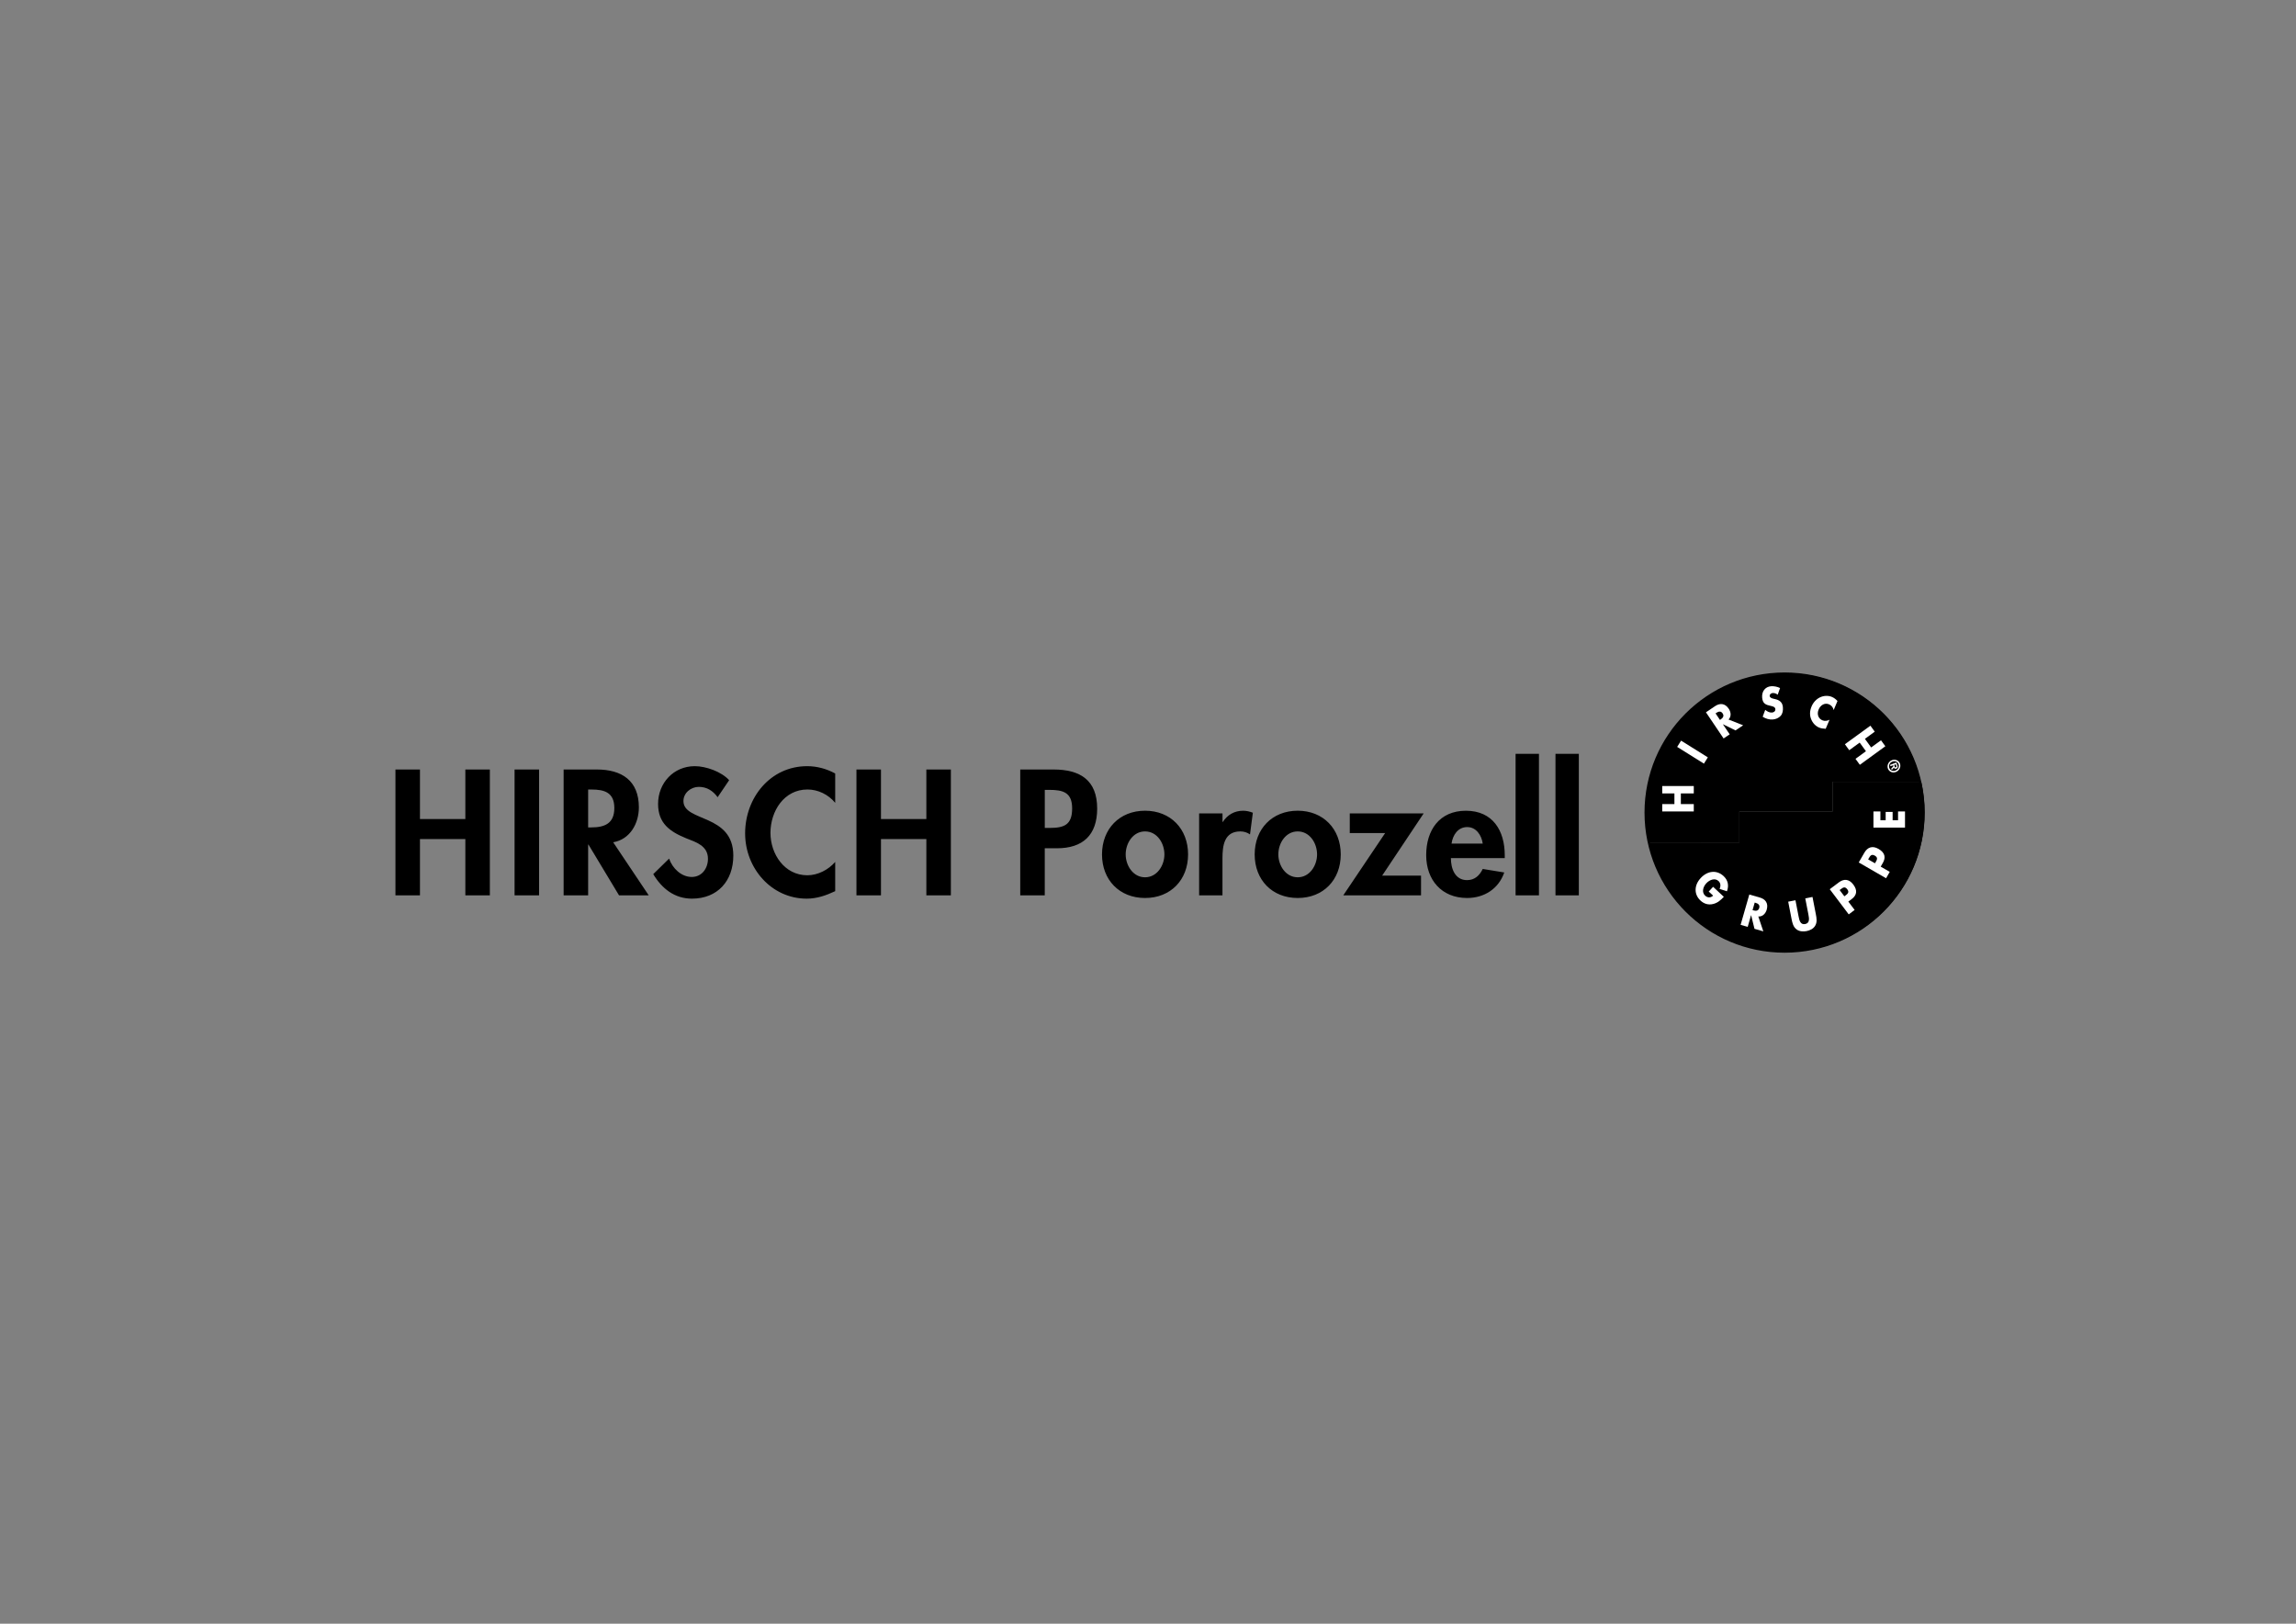<?xml version="1.0" encoding="utf-8"?>
<!-- Generator: Adobe Illustrator 27.8.0, SVG Export Plug-In . SVG Version: 6.00 Build 0)  -->
<svg version="1.1" id="Ebene_1" xmlns="http://www.w3.org/2000/svg" xmlns:xlink="http://www.w3.org/1999/xlink" x="0px" y="0px"
	 viewBox="0 0 841.89 595.28" style="enable-background:new 0 0 841.89 595.28;" xml:space="preserve">
<rect x="0" y="0" width="841.89" height="595.28" fill="#808080" stroke="none"/>
<style type="text/css">
	.Grün_x0020_bogenförmig{fill:url(#SVGID_1_);stroke:#FFFFFF;stroke-width:0.25;stroke-miterlimit:1;}
	.st0{fill:#FFFFFF;}
	.st1{fill:none;stroke:#000000;stroke-width:0.794;stroke-miterlimit:3.864;}
</style>
<linearGradient id="SVGID_1_" gradientUnits="userSpaceOnUse" x1="0" y1="595.28" x2="0.707" y2="594.573">
	<stop  offset="0" style="stop-color:#259E2E"/>
	<stop  offset="0.983" style="stop-color:#1C381D"/>
</linearGradient>
<path d="M578.92,276.36h-8.56v51.88h8.56V276.36z M564.3,276.36h-8.57v51.88h8.57V276.36z M532.25,309.28
	c0.43-3.12,2.32-6.06,5.75-6.06c3.3,0,5.26,3,5.69,6.06H532.25z M551.76,314.6v-1.04c0-9.05-4.41-16.33-14.25-16.33
	c-9.73,0-14.56,7.16-14.56,16.27c0,9.12,5.69,15.72,14.99,15.72c6.3,0,11.56-3.36,13.64-9.36l-7.89-1.29
	c-1.16,2.39-2.94,4.1-5.75,4.1c-4.47,0-5.93-4.28-5.93-8.08H551.76z M506.8,321.02l15.23-22.82h-27.1v7.22h12.97l-15.35,22.82h28.51
	v-7.22H506.8z M475.84,304.81c4.4,0,7.1,4.28,7.1,8.44c0,4.04-2.69,8.38-7.1,8.38c-4.41,0-7.1-4.34-7.1-8.38
	C468.74,309.09,471.44,304.81,475.84,304.81 M475.84,297.22c-9.36,0-15.78,6.67-15.78,16.03c0,9.3,6.36,15.97,15.78,15.97
	c9.42,0,15.78-6.67,15.78-15.97C491.62,303.89,485.2,297.22,475.84,297.22 M448.25,298.2h-8.56v30.04h8.56v-13.52
	c0-4.65,0.61-9.91,6.55-9.91c1.29,0,2.51,0.37,3.55,1.1l1.04-7.95c-1.1-0.43-2.32-0.73-3.55-0.73c-3.18,0-5.75,1.47-7.46,4.1h-0.12
	V298.2z M419.86,304.81c4.41,0,7.1,4.28,7.1,8.44c0,4.04-2.69,8.38-7.1,8.38c-4.4,0-7.1-4.34-7.1-8.38
	C412.77,309.09,415.46,304.81,419.86,304.81 M419.86,297.22c-9.36,0-15.78,6.67-15.78,16.03c0,9.3,6.36,15.97,15.78,15.97
	s15.78-6.67,15.78-15.97C435.65,303.89,429.22,297.22,419.86,297.22 M383.1,289.58h1.59c5.02,0,8.44,0.86,8.44,6.79
	c0,6-2.88,7.16-8.2,7.16h-1.83V289.58z M383.1,310.99h4.47c9.42,0,14.74-4.77,14.74-14.56c0-10.46-6.3-14.32-15.97-14.32H374.1
	v46.13h8.99V310.99z"/>
<path d="M323.03,300.28v-18.17h-8.99v46.13h8.99v-20.62h16.64v20.62h8.99v-46.13h-8.99v18.17H323.03z M306.26,283.58
	c-3.12-1.71-6.67-2.69-10.28-2.69c-13.52,0-22.76,11.56-22.76,24.65c0,12.72,9.61,23.92,22.57,23.92c3.73,0,7.1-1.16,10.46-2.75
	v-10.71c-2.51,2.88-6.36,4.89-10.22,4.89c-8.38,0-13.52-7.77-13.52-15.54c0-7.95,4.96-15.91,13.58-15.91
	c3.85,0,7.65,1.84,10.16,4.89V283.58z M267.36,286.03c-2.82-3.12-8.5-5.14-12.6-5.14c-7.77,0-13.46,6.18-13.46,13.83
	c0,7.16,4.34,10.16,10.28,12.6c3.61,1.41,8.01,2.75,8.01,7.52c0,3.55-2.26,6.67-5.93,6.67c-3.85,0-7.1-3.18-8.32-6.73l-5.81,5.69
	c3.18,5.32,7.83,8.99,14.19,8.99c9.42,0,15.17-6.55,15.17-15.78c0-15.48-18.29-12.24-18.29-20c0-3,2.75-5.2,5.63-5.2
	c3,0,5.2,1.47,6.91,3.79L267.36,286.03z M215.66,289.45h1.22c4.77,0,8.38,1.1,8.38,6.79c0,5.63-3.49,7.1-8.44,7.1h-1.16V289.45z
	 M224.84,308.79c6.18-1.04,9.42-6.91,9.42-12.79c0-9.85-6.3-13.89-15.42-13.89h-12.17v46.13h8.99v-18.6h0.12l11.2,18.6h10.89
	L224.84,308.79z M197.67,282.11h-8.99v46.13h8.99V282.11z M153.99,300.28v-18.17H145v46.13h8.99v-20.62h16.64v20.62h8.99v-46.13
	h-8.99v18.17H153.99z"/>
<path d="M704.45,286.57c0.82,3.63,1.25,7.42,1.25,11.3c0,28.22-22.88,51.1-51.1,51.1c-24.43,0-44.85-17.14-49.88-40.05l-0.08-0.04
	h33.13v-11.42h34.25v-10.86h32.23L704.45,286.57z"/>
<path d="M704.26,286.61h-32.23v10.86h-34.25v11.42l-33.06,0.04c-0.79-3.56-1.22-7.26-1.22-11.05c0-28.22,22.88-51.1,51.1-51.1
	C678.94,246.78,699.12,263.83,704.26,286.61"/>
<polygon class="st0" points="613.97,294.79 609.5,294.79 609.5,297.49 621.07,297.49 621.07,294.79 616.33,294.79 616.33,290.88 
	621.07,290.88 621.07,288.17 609.5,288.17 609.5,290.88 613.97,290.88 "/>
<rect x="619.16" y="269.83" transform="matrix(0.53 -0.848 0.848 0.53 58.007 655.864)" class="st0" width="2.71" height="11.57"/>
<path class="st0" d="M629.06,261.54l0.22-0.15c0.73-0.49,1.66-0.9,2.36,0.15c0.71,1.04-0.02,1.75-0.75,2.25l-0.22,0.15
	L629.06,261.54z M633.81,263.79c1.06-1.07,0.95-2.66,0.06-3.98c-1.38-2.05-3.28-2.08-4.99-0.93l-3.35,2.26l6.47,9.59l2.24-1.51
	l-2.49-3.69l0.02-0.01l4.61,2.26l2.79-1.88L633.81,263.79z"/>
<path class="st0" d="M652.71,252.25c-0.97-0.5-2.28-0.75-3.33-0.66c-2.08,0.18-3.44,1.84-3.24,4.18c0.2,2.23,1.35,2.62,3.09,3.01
	c0.6,0.13,1.68,0.33,1.75,1.17c0.07,0.81-0.57,1.22-1.21,1.28c-0.92,0.08-1.77-0.38-2.5-0.98l-0.94,2.52c1.13,0.73,2.45,1.11,3.76,1
	c1.04-0.09,2.1-0.51,2.85-1.34c0.76-0.85,0.9-2.05,0.8-3.2c-0.16-1.86-1.35-2.58-2.83-2.92l-0.71-0.17c-0.48-0.13-1.23-0.32-1.29-1
	c-0.06-0.64,0.57-1.02,1.07-1.06c0.66-0.06,1.32,0.19,1.86,0.61L652.71,252.25z"/>
<path class="st0" d="M673.76,257c-0.59-0.65-1.24-1.16-2.05-1.5c-1.35-0.57-2.98-0.5-4.38,0.17c-1.36,0.66-2.45,1.84-3.06,3.3
	c-0.67,1.58-0.78,3.17-0.17,4.68c0.56,1.42,1.6,2.53,2.93,3.09c0.78,0.33,1.46,0.37,2.41,0.44l1.41-3.32
	c-0.81,0.47-1.81,0.56-2.62,0.22c-1.55-0.66-2.08-2.32-1.37-3.99c0.7-1.65,2.28-2.52,3.81-1.87c0.85,0.36,1.5,1.12,1.69,2.1
	L673.76,257z"/>
<polygon class="st0" points="683.82,270.87 687.43,268.24 685.84,266.05 676.48,272.85 678.07,275.04 681.9,272.25 684.2,275.41 
	680.37,278.2 681.96,280.39 691.31,273.59 689.72,271.4 686.11,274.03 "/>
<path class="st0" d="M694.54,280.42l0.59-0.22l0.16,0.49c0.07,0.22,0.16,0.51-0.07,0.6c-0.29,0.11-0.4-0.01-0.48-0.26L694.54,280.42
	z M694.46,281.41c0.16,0.39,0.4,0.54,0.83,0.38c0.62-0.23,0.6-0.62,0.43-1.14l-0.35-1.1l-2.33,0.86l0.16,0.5l0.98-0.37l0.11,0.35
	l-0.82,0.87l0.18,0.55L694.46,281.41z M692.75,281.49c-0.3-0.95,0.18-1.92,1.18-2.29c1.01-0.37,1.95,0.07,2.25,1.02
	c0.3,0.93-0.18,1.92-1.19,2.29C693.99,282.88,693.05,282.42,692.75,281.49 M692.22,281.69c0.39,1.21,1.7,1.8,2.93,1.34
	c1.25-0.46,1.94-1.8,1.55-3c-0.39-1.21-1.69-1.8-2.94-1.34C692.53,279.15,691.84,280.48,692.22,281.69"/>
<path class="st0" d="M628.16,325.12l-1.61,1.73l1.62,1.51c-0.99,0.9-2.11,0.78-2.96-0.02c-1.3-1.22-0.76-3.21,0.46-4.52
	c1.2-1.29,3.17-2.04,4.47-0.82c0.8,0.74,0.87,1.82,0.39,2.88l2.7,0.88c0.82-2.19,0.34-4.11-1.23-5.57c-2.45-2.29-5.81-2.05-8.38,0.7
	c-2.48,2.66-2.5,6.02-0.11,8.25c1.27,1.19,2.87,1.73,4.69,1.27c1.66-0.42,2.72-1.4,3.89-2.62L628.16,325.12z"/>
<path class="st0" d="M643.41,330.9l0.25,0.07c0.85,0.24,1.75,0.69,1.41,1.9c-0.35,1.21-1.35,1.11-2.2,0.87l-0.25-0.07L643.41,330.9z
	 M644.73,335.99c1.5,0.13,2.65-0.98,3.09-2.51c0.68-2.38-0.52-3.85-2.5-4.42l-3.89-1.12l-3.19,11.12l2.6,0.75l1.23-4.28l0.03,0.01
	l1.23,4.98l3.24,0.93L644.73,335.99z"/>
<path class="st0" d="M661.95,329.35l1.16,5.98c0.29,1.48,0.5,3.11-1.2,3.44c-1.71,0.33-2.12-1.26-2.4-2.74l-1.16-5.98l-2.66,0.52
	l1.24,6.38c0.29,1.46,0.62,2.9,1.85,3.8c1.04,0.77,2.44,0.84,3.63,0.61c1.19-0.23,2.47-0.82,3.14-1.92c0.8-1.3,0.58-2.75,0.29-4.21
	l-1.24-6.39L661.95,329.35z"/>
<path class="st0" d="M674.55,326.3l0.37-0.27c0.84-0.63,1.56-1.16,2.44,0c0.85,1.13,0.08,1.71-0.71,2.3l-0.36,0.28L674.55,326.3z
	 M677.89,335.23l2.16-1.63l-2.31-3.06l1.23-0.92c1.88-1.42,2.22-3.17,0.58-5.35c-1.6-2.12-3.53-2.11-5.31-0.76l-3.31,2.49
	L677.89,335.23z"/>
<path class="st0" d="M685.01,315.06l0.23-0.4c0.53-0.91,0.99-1.68,2.25-0.95c1.22,0.71,0.74,1.54,0.25,2.39l-0.23,0.39
	L685.01,315.06z M691.58,321.98l1.35-2.34l-3.32-1.92l0.77-1.33c1.18-2.04,0.81-3.79-1.56-5.16c-2.3-1.33-4.07-0.56-5.19,1.37
	l-2.07,3.59L691.58,321.98z"/>
<polygon class="st0" points="689.5,297.49 686.95,297.49 686.95,303.41 698.52,303.41 698.52,297.49 695.97,297.49 695.97,300.71 
	693.98,300.71 693.98,297.66 691.43,297.66 691.43,300.71 689.5,300.71 "/>
<path class="st1" d="M603.4,297.91c0-28.15,22.82-50.97,50.97-50.97c28.15,0,50.97,22.82,50.97,50.97
	c0,28.15-22.82,50.97-50.97,50.97C626.22,348.88,603.4,326.06,603.4,297.91z"/>
</svg>
